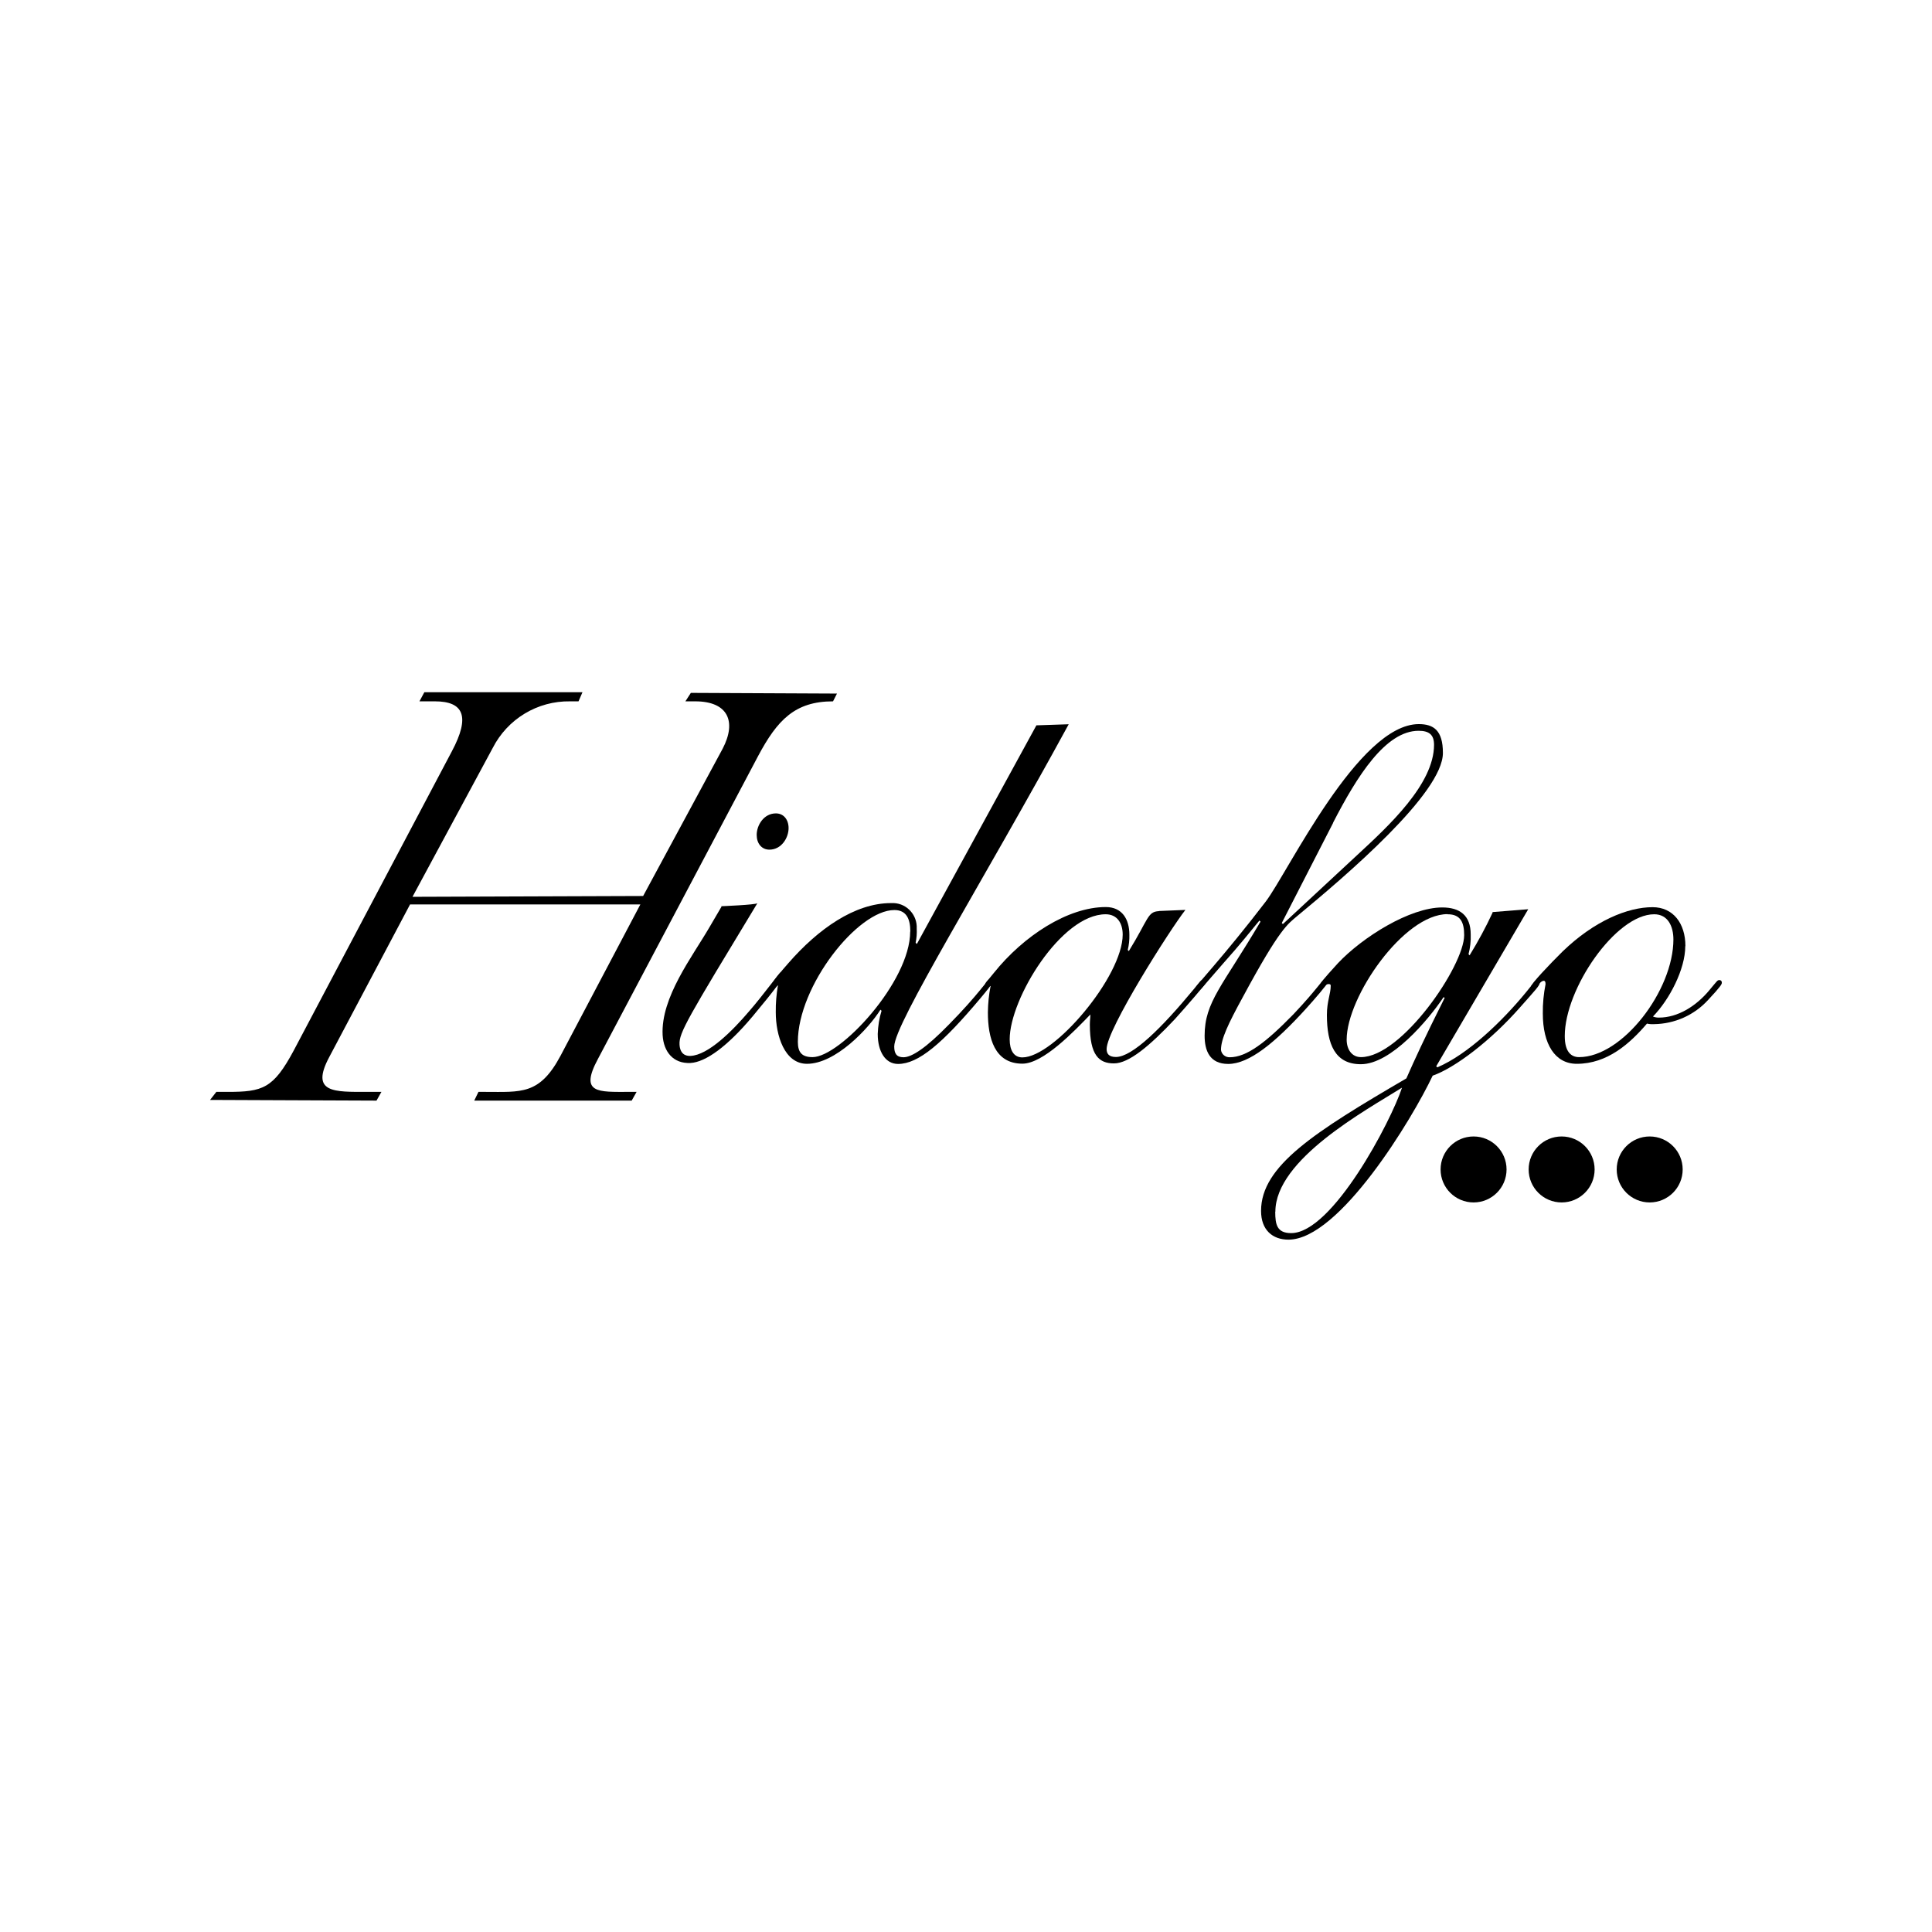<?xml version="1.0" encoding="UTF-8"?><svg id="a" xmlns="http://www.w3.org/2000/svg" viewBox="0 0 141.73 141.73"><path d="M66.77,68.34c0,3.69-5.15,9.21-7.16,9.21-.77,0-1.08-.33-1.08-1.12,0-4.1,4.39-9.67,7.08-9.67.89,0,1.17.66,1.17,1.58h0ZM67.25,69.24l-.08-.08c.07-.34.1-.69.08-1.04.05-.98-.7-1.82-1.67-1.87-.07,0-.14,0-.22,0-2.66,0-5.35,1.91-7.52,4.4-1.21,1.37-1.21,1.54-1.21,1.58-.01.12.08.23.2.25.07-.08.15-.15.24-.21-.11.66-.17,1.32-.16,1.99,0,1.7.64,3.78,2.29,3.78,2.09,0,4.51-2.57,5.39-3.97l.08.08c-.17.55-.26,1.12-.28,1.7,0,1.29.56,2.2,1.49,2.2,1.49,0,3.25-1.49,6.07-4.85.52-.62.85-1.04.85-1.16-.03-.11-.13-.18-.24-.17-.12,0-.81,1.12-2.94,3.28-1.69,1.74-2.74,2.41-3.34,2.41-.52,0-.68-.29-.68-.79,0-1.66,6.5-12.07,12.8-23.64l-2.37.08-8.77,16.04h0Z"/><path d="M85.02,66.84c-.85.04-.76.58-2.21,2.93l-.08-.08c.09-.36.13-.74.12-1.12,0-1.12-.52-2.03-1.73-2.03-2.78,0-6.03,2.11-8.21,4.83-.52.66-.64.7-.64.87,0,.1.07.18.16.21.08,0,.16-.12.24-.12-.13.64-.19,1.29-.2,1.94,0,1.86.48,3.76,2.53,3.76,1.53,0,3.78-2.36,4.99-3.61,0,.21-.04.46-.04.74,0,2.27.68,2.85,1.77,2.85s2.62-1.28,4.47-3.25c.93-1.03,2.22-2.53,2.22-2.6,0-.13-.11-.24-.24-.25-.08,0-.12.08-.6.66-2.33,2.82-4.5,4.97-5.71,4.97-.52,0-.68-.25-.68-.58,0-1.45,4.67-8.8,5.78-10.21l-1.93.08h0ZM74.07,76.24c0-2.97,3.78-9.17,7.04-9.17.85,0,1.25.66,1.25,1.49,0,3.06-5.03,9.01-7.36,9.01-.64,0-.93-.54-.93-1.32h0Z"/><path d="M105.85,55.23c0-1.65-.68-2.11-1.77-2.11-4.43,0-9.58,10.84-11.22,13.01-3.1,4.05-5.18,6.21-5.18,6.37-.01.1.06.19.16.21.2,0,.36-.29,1.89-2.03,1.33-1.49,1.97-2.32,2.66-3.15l.08.08c-2.78,4.72-4.1,5.88-4.1,8.37,0,1.08.36,2.07,1.73,2.07,1.53,0,3.42-1.53,5.75-4.1.56-.62,1.53-1.74,1.53-1.86,0-.11-.07-.2-.18-.21,0,0-.02,0-.03,0-.2,0-.48.62-2.29,2.53-2.02,2.07-3.43,3.15-4.67,3.15-.32.01-.6-.22-.64-.54,0-.79.52-1.9,1.61-3.89,2.74-5.09,3.3-5.34,3.97-5.92,3.61-2.98,10.7-9.03,10.7-11.97h0ZM97.79,60.36c1.77-3.44,3.86-6.75,6.28-6.75.77,0,1.13.29,1.13,1.03,0,2.89-3.34,5.96-5.63,8.08l-5.46,5.07-.08-.08,3.77-7.35h0Z"/><path d="M106.2,67.07c.96,0,1.21.62,1.21,1.53,0,2.26-4.59,8.95-7.57,8.95-.68,0-1.05-.58-1.05-1.28,0-3.14,4.18-9.21,7.4-9.21h0v.02ZM109.5,66.94c-.5,1.08-1.07,2.13-1.69,3.14l-.08-.08c.12-.47.18-.96.16-1.45,0-1.41-.81-1.98-2.09-1.98-2.37,0-5.84,2.17-7.65,4.09-1.13,1.24-1.29,1.45-1.29,1.57-.01.11.06.22.16.25.12,0,.2-.29.44-.29.12,0,.16.04.16.12,0,.62-.28,1.12-.28,2.15,0,2.15.6,3.61,2.49,3.61,2.22,0,4.95-3.25,6.07-4.92l.08.05c-1.49,2.97-2.21,4.55-2.81,5.91-6.72,3.93-10.66,6.41-10.66,9.72,0,1.41.85,2.11,2.01,2.11,3.74,0,9.1-8.89,10.58-12.03,1.65-.58,4.26-2.57,6.4-5,1.17-1.32,1.45-1.61,1.45-1.81.01-.1-.06-.19-.16-.21-.16,0-.2.12-.85.91-1.73,2.11-4.26,4.55-6.5,5.5l-.08-.08,6.75-11.52-2.62.21h0v.03ZM93.56,88.89c0-3.84,6.64-7.44,9.29-9.1-.81,2.48-5.11,10.67-8.13,10.67-1.04,0-1.17-.62-1.17-1.57h0Z"/><path d="M123.64,69.4c0-1.65-.89-2.85-2.41-2.85-1.81,0-4.26.99-6.6,3.25-.96.95-2.33,2.39-2.33,2.6.01.12.12.21.24.21.12,0,.4-.66.72-.66.08,0,.12.08.12.25-.14.71-.21,1.43-.2,2.15,0,2.24.89,3.69,2.49,3.69,2.25,0,3.9-1.49,5.15-2.95.17.04.35.05.52.04,1.51-.02,2.95-.66,3.97-1.78.93-.99,1-1.16,1-1.24.02-.09-.04-.19-.13-.21-.02,0-.05,0-.07,0-.12,0-.16.08-.68.7-.99,1.21-2.35,2.05-3.73,2.05-.15,0-.3-.02-.44-.08,1.21-1.24,2.37-3.47,2.37-5.16h0ZM122.76,68.91c0,3.75-3.74,8.64-6.92,8.64-.56,0-1.05-.36-1.05-1.54-.01-3.47,3.74-8.94,6.56-8.94,1,0,1.41.87,1.41,1.86h0v-.02Z"/><path d="M46.97,66.36l-5.85,11.09c-1.54,2.89-2.89,2.65-5.54,2.65h-.48l-.31.64h11.55l.36-.64h-.54c-2.27,0-3.67.14-2.3-2.41l11.75-22.22c1.41-2.65,2.71-4.02,5.5-4.02l.29-.57-10.72-.05-.4.62h.72c2.4,0,3.06,1.47,2.01,3.48l-5.83,10.8-16.92.06,5.88-10.91c1.09-2.14,3.29-3.47,5.69-3.43h.61l.29-.67h-11.6l-.36.67h1.13c2.09,0,2.63,1.08,1.24,3.68l-11.59,21.93c-1.5,2.8-2.28,3.04-4.85,3.04h-.83l-.46.59,12.21.05.36-.64h-1.01c-2.44,0-4.23.1-2.82-2.55l5.93-11.2h16.9Z"/><path d="M55.51,61.25c0,.62.36,1.08.93,1.08.89,0,1.41-.87,1.41-1.58,0-.62-.36-1.08-.93-1.08-.89,0-1.41.87-1.41,1.58h0Z"/><path d="M52.93,66.51l-.89,1.52c-1.26,2.17-3.57,5.14-3.43,7.9.07,1.24.79,2.11,2.04,2.05,1.12-.06,2.72-1.22,4.57-3.43,1.59-1.9,2.31-2.89,2.3-3.02,0-.11-.09-.2-.2-.2-.02,0-.03,0-.05,0-.08,0-1.32,1.72-2.31,2.85-1.25,1.47-3.01,3.22-4.3,3.28-.36.02-.77-.13-.81-.83-.05-.87.61-1.94,5.71-10.37-.14.12-2.65.22-2.65.22h0Z"/><circle cx="108.1" cy="85.79" r="2.42"/><circle cx="121.02" cy="85.79" r="2.42"/><circle cx="114.56" cy="85.79" r="2.42"/></svg>